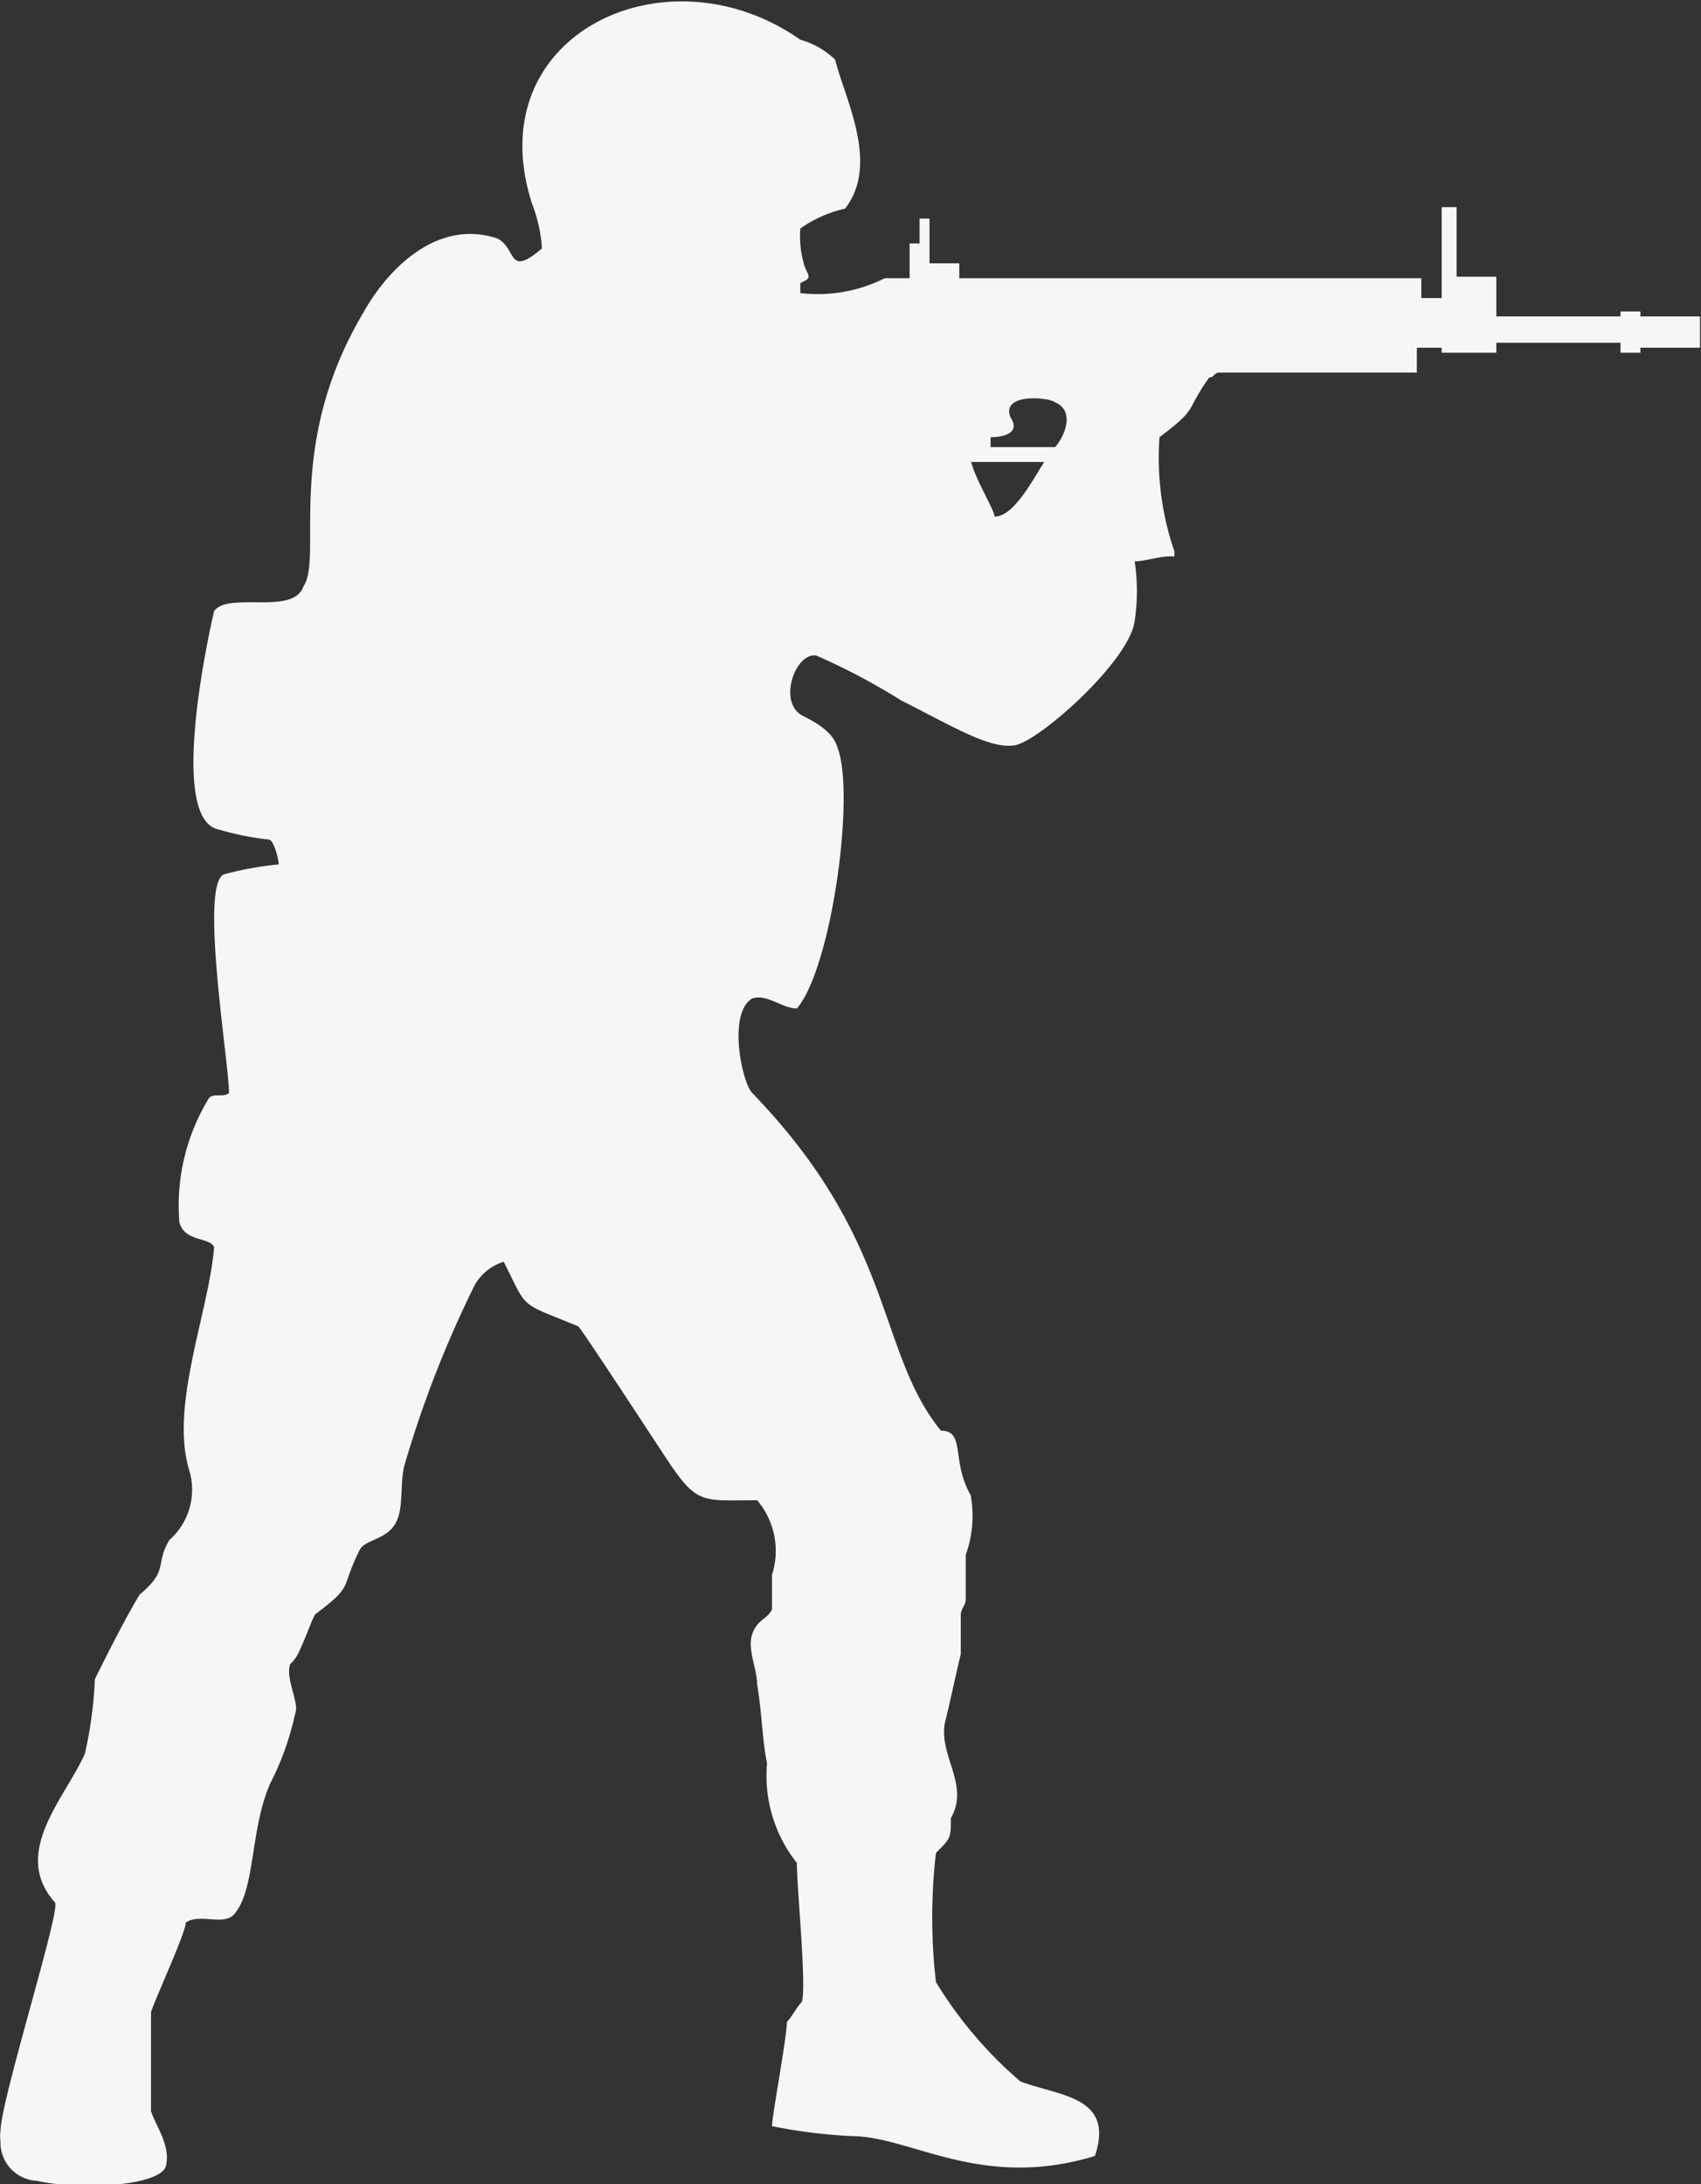<svg id="_1" data-name="1" xmlns="http://www.w3.org/2000/svg" viewBox="0 0 34.24 43.97"><rect x="0" y="0" width="34.24" height="43.97" fill="#333333" stroke="none"/><defs><style>.cls-1{fill:#f6f6f9;fill-rule:evenodd;}</style></defs><path id="darkmode" class="cls-1" d="M21.22,9h-1.3v-.2c.3,0,.6-.1.4-.4-.2-.5.8-.4.9-.3C21.62,8.27,21.42,8.77,21.22,9Zm-1.7.3H21c-.2.3-.6,1.1-1,1.1C20,10.27,19.62,9.67,19.52,9.27Zm5-1.8c-.1,0-.1.1-.2.1-.5.7-.2.6-1,1.2a5.8,5.8,0,0,0,.3,2.3v.1h-.1c-.2,0-.5.1-.7.1a4,4,0,0,1,0,1.2c-.1.8-1.9,2.4-2.4,2.5s-1.3-.4-2.3-.9a13.12,13.12,0,0,0-1.7-.9c-.4-.1-.8.9-.3,1.2.2.1.6.3.7.6.4.9-.1,4.5-.8,5.3-.3,0-.6-.3-.9-.2-.5.3-.2,1.7,0,1.9,2.9,3,2.5,5.2,3.8,6.8.5,0,.2.6.6,1.3a2.33,2.33,0,0,1-.1,1.2v.9c0,.1-.1.2-.1.3v.8c-.1.4-.2.9-.3,1.3-.2.7.5,1.3.1,2,0,.4,0,.4-.3.7a11.3,11.3,0,0,0,0,2.6,8.36,8.36,0,0,0,1.7,2c.8.3,1.9.3,1.5,1.5-2.3.7-3.7-.4-4.9-.4h0a10.76,10.76,0,0,1-1.6-.2c0-.2.3-1.8.3-2.1.1-.1.2-.3.3-.4.1-.3-.1-2.3-.1-2.8a2.82,2.82,0,0,1-.6-2c-.1-.5-.1-1-.2-1.6,0-.3-.2-.7-.1-1s.3-.3.4-.5v-.7a1.57,1.57,0,0,0-.3-1.5c-1.1,0-1.2.1-1.8-.8-.2-.3-1.7-2.6-1.8-2.7-1.2-.5-1-.3-1.5-1.3a1,1,0,0,0-.6.5,22.17,22.17,0,0,0-1.4,3.6c-.1.4,0,.9-.2,1.2s-.6.3-.7.5c-.4.8-.1.7-.9,1.3-.1.2-.2.5-.3.7a.77.77,0,0,1-.2.3c-.1.3.2.8.1,1a5.7,5.7,0,0,1-.5,1.4c-.4.9-.3,2.1-.7,2.6-.2.3-.7,0-1,.2,0,.2-.6,1.5-.7,1.8v2c.1.3.4.7.3,1.1s-1.7.5-2.6.3a.77.77,0,0,1-.73-.8.64.64,0,0,1,0-.2c0-.6,1.2-4.4,1.1-4.6-.9-1,.2-2.1.6-3a8.45,8.45,0,0,0,.2-1.5c.3-.6.6-1.2.9-1.7.6-.5.3-.6.6-1.1a1.35,1.35,0,0,0,.4-1.4c-.4-1.3.4-3.2.5-4.5-.1-.2-.6-.1-.7-.5a4.14,4.14,0,0,1,.6-2.5c.1-.1.3,0,.4-.1,0-.6-.6-4.2-.1-4.4a6.86,6.86,0,0,1,1.1-.2c0-.1-.1-.5-.2-.5a5.71,5.71,0,0,1-1-.2c-1.1-.2-.1-4.4-.1-4.4.3-.4,1.6.1,1.8-.5.4-.6-.4-2.8,1.2-5.5.5-.9,1.5-1.9,2.7-1.5.4.2.2.8.9.2a3.09,3.09,0,0,0-.2-.9c-1.1-3.4,2.7-5.2,5.4-3.3a1.64,1.64,0,0,1,.7.4c.2.8.9,2.1.2,3a2.51,2.51,0,0,0-.9.4,2,2,0,0,0,.1.8c.1.2.1.2-.1.3v.2a3,3,0,0,0,1.7-.3h.5v-.7h.2v-.5h.2v.9h.6v.3h9.3V6H29V4.17h.3v1.4h.8v.8h2.5v-.1H33v.1h1.2V7H33v.1h-.4v-.2h-2.5v.2H29V7h-.5v.5Z" transform="translate(0.02 0)"/></svg>